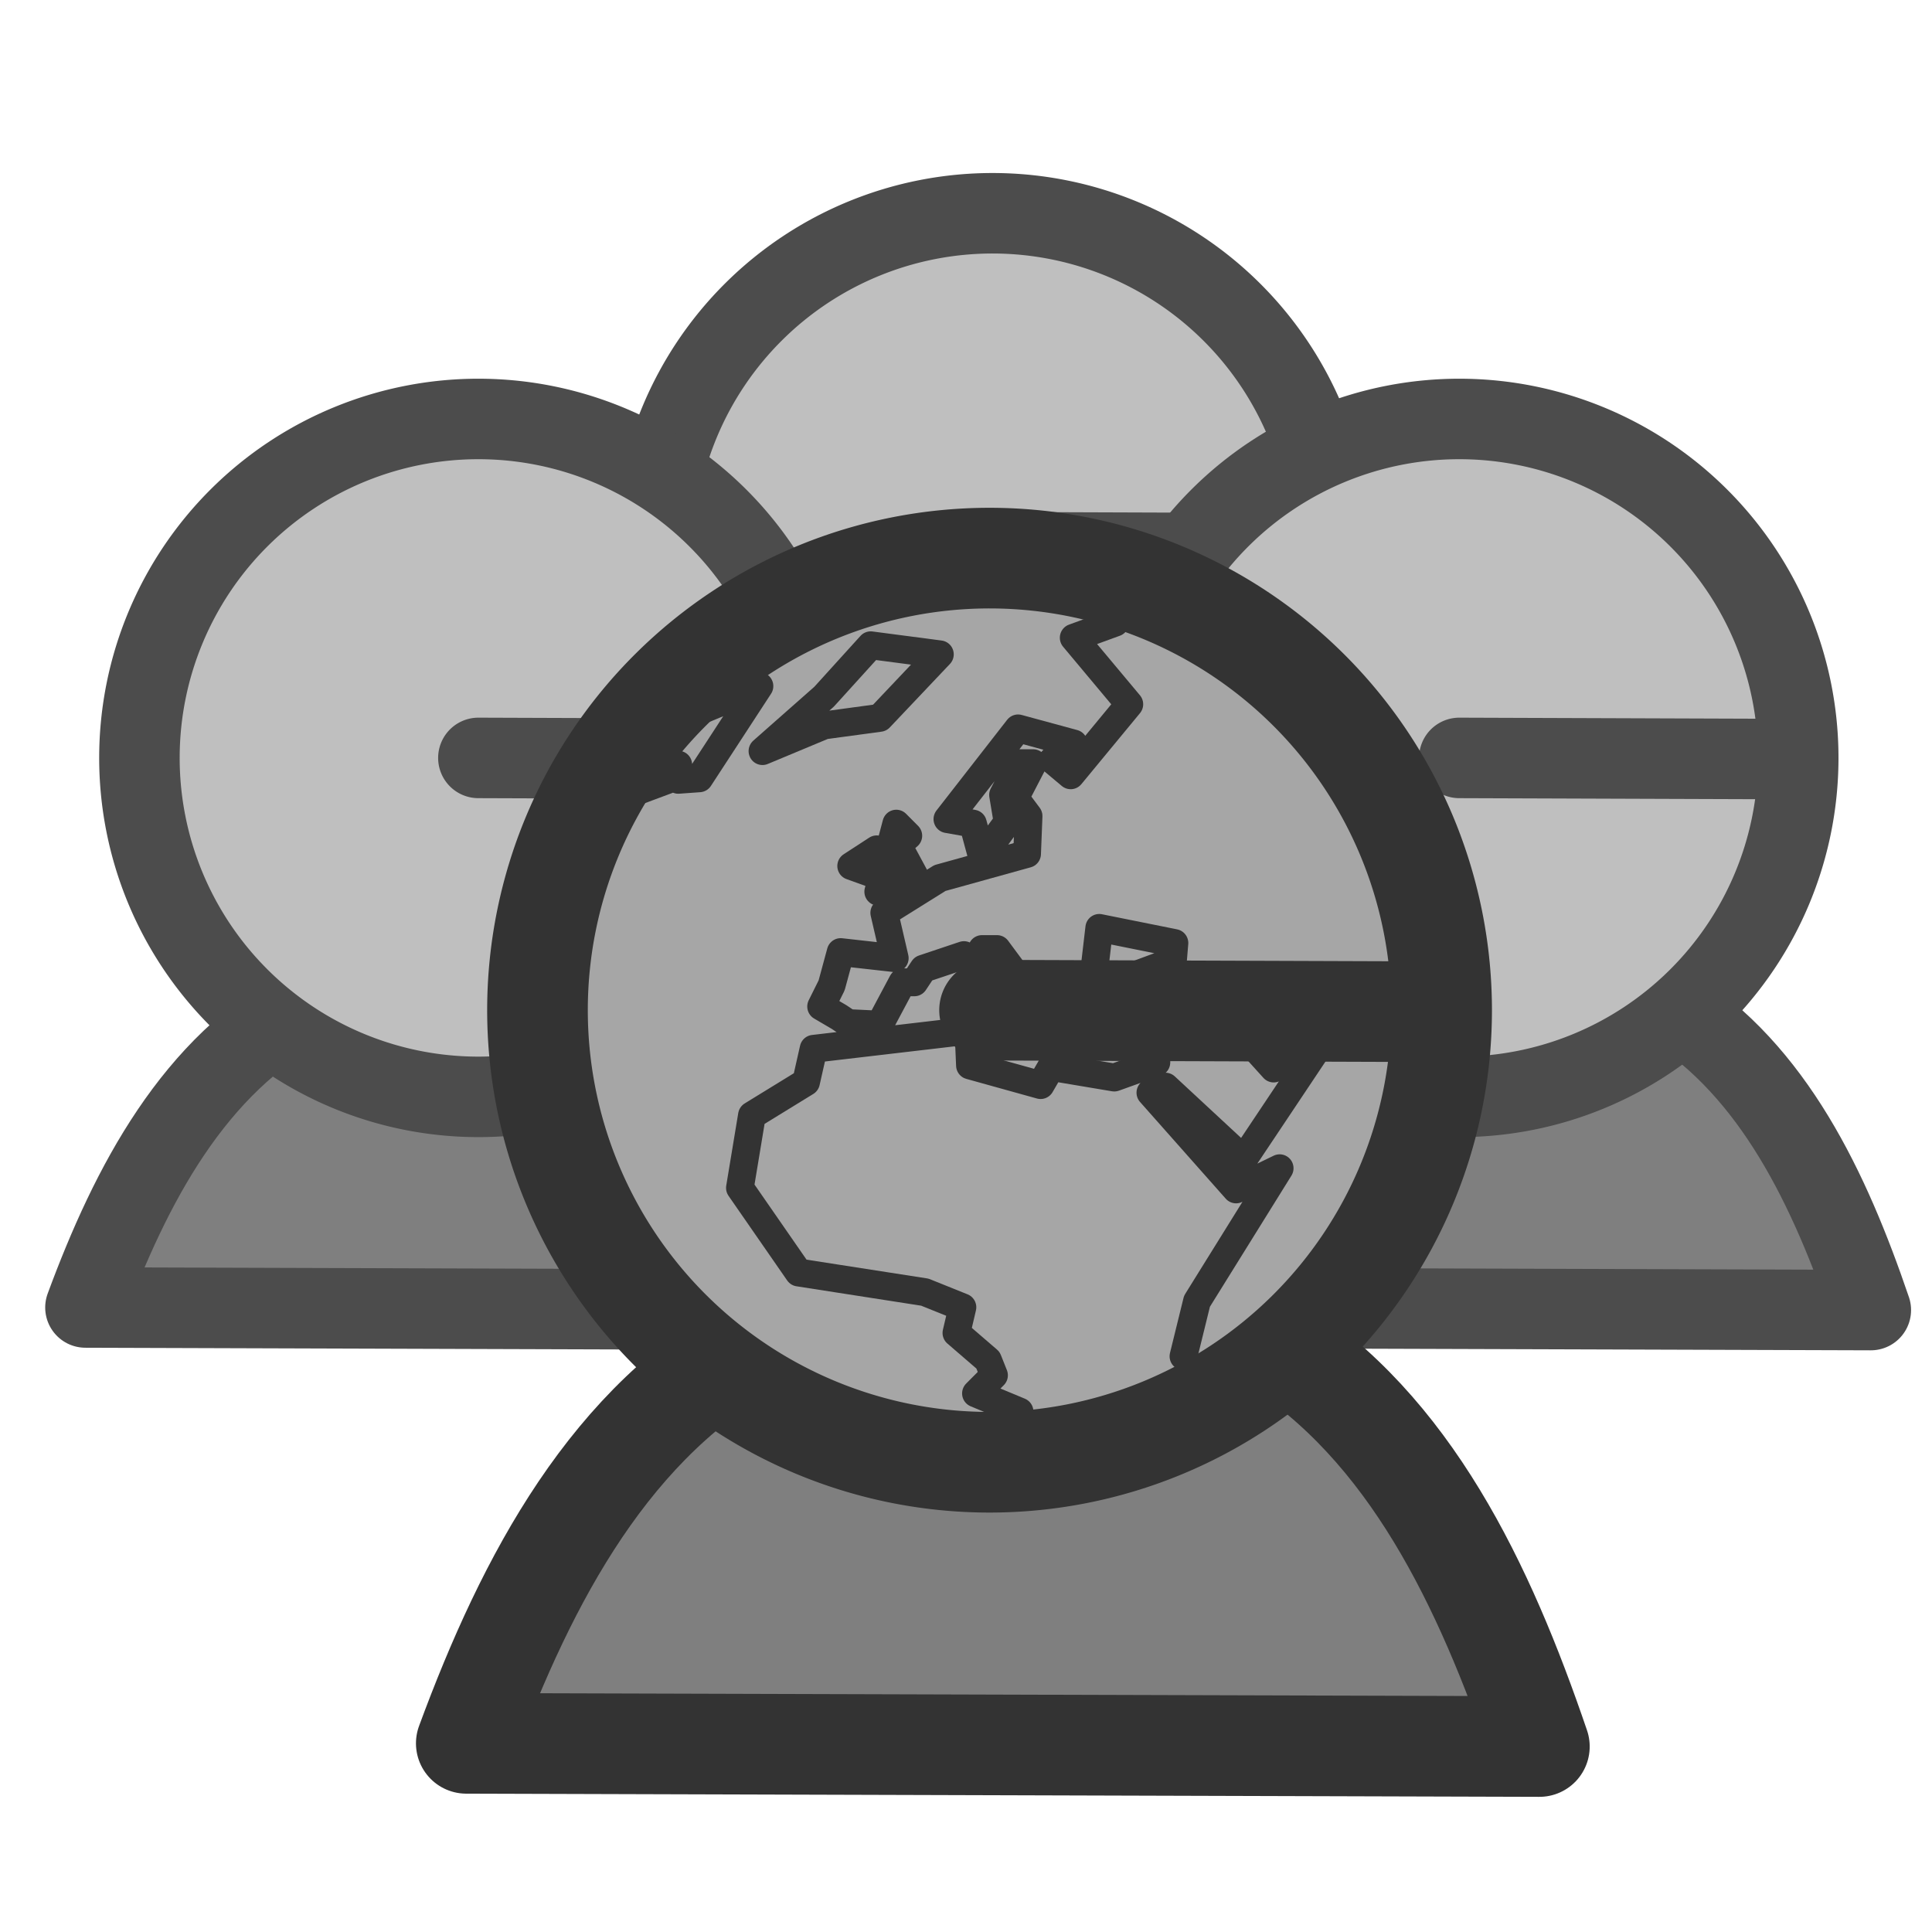 <?xml version="1.0" encoding="UTF-8" standalone="no"?>
<!-- Created with Inkscape (http://www.inkscape.org/) -->
<svg
    xmlns:inkscape="http://www.inkscape.org/namespaces/inkscape"
    xmlns:rdf="http://www.w3.org/1999/02/22-rdf-syntax-ns#"
    xmlns="http://www.w3.org/2000/svg"
    xmlns:sodipodi="http://sodipodi.sourceforge.net/DTD/sodipodi-0.dtd"
    xmlns:cc="http://web.resource.org/cc/"
    xmlns:xlink="http://www.w3.org/1999/xlink"
    xmlns:dc="http://purl.org/dc/elements/1.1/"
    xmlns:svg="http://www.w3.org/2000/svg"
    xmlns:ns1="http://sozi.baierouge.fr"
    id="svg1"
    sodipodi:docname="gnutella.svg"
    viewBox="0 0 60 60"
    sodipodi:version="0.32"
    version="1.0"
    y="0"
    x="0"
    inkscape:version="0.38.1"
    sodipodi:docbase="/home/danny/flat/scalable/apps"
  >
  <sodipodi:namedview
      id="base"
      bordercolor="#666666"
      inkscape:pageshadow="2"
      inkscape:window-width="1016"
      pagecolor="#ffffff"
      inkscape:zoom="3.4732669"
      inkscape:window-x="0"
      borderopacity="1.0"
      inkscape:cx="35.190522"
      inkscape:cy="26.079278"
      inkscape:window-y="0"
      inkscape:window-height="693"
      inkscape:pageopacity="0.0"
  />
  <g
      id="g898"
      style="stroke:#4c4c4c"
      sodipodi:stroke-cmyk="(0.0000000 0.0000000 0.0000000 0.69999999)"
      transform="translate(.36 -2.519)"
    >
    <path
        id="path834"
        style="stroke-linejoin:round;fill-rule:evenodd;stroke:#4c4c4c;stroke-linecap:round;stroke-width:2.774;fill:#7f7f7f"
        transform="matrix(.901 0 0 .901 2.993 2.177)"
        d="m24.59 27.926c-3.901 2.061-6.071 6.174-7.644 10.432l27.729 0.089c-1.417-4.165-3.347-8.248-6.916-10.479-3.783-0.176-8.563-0.027-13.169-0.042z"
    />
    <path
        id="path835"
        sodipodi:rx="12.32629108"
        sodipodi:ry="12.32629108"
        style="stroke-linejoin:round;fill-rule:evenodd;stroke:#4c4c4c;stroke-linecap:round;stroke-width:2.927;fill:#bfbfbf"
        sodipodi:type="arc"
        d="m31.85 22.301a12.326 12.326 0 1 0 -24.652 0 12.326 12.326 0 1 0 24.652 0h-12.326z"
        transform="matrix(.854 .003 -.003 .854 13.858 .565)"
        sodipodi:cy="22.30134201"
        sodipodi:cx="19.52412605"
    />
  </g
  >
  <g
      id="g888"
      style="stroke:#4c4c4c"
      sodipodi:stroke-cmyk="(0.0000000 0.0000000 0.0000000 0.69999999)"
      transform="translate(.36 -2.519)"
    >
    <path
        id="path840"
        style="stroke-linejoin:round;fill-rule:evenodd;stroke:#4c4c4c;stroke-linecap:round;stroke-width:2.774;fill:#7f7f7f"
        transform="matrix(.901 0 0 .901 17.488 8.564)"
        d="m24.59 27.926c-3.901 2.061-6.071 6.174-7.644 10.432l27.729 0.089c-1.417-4.165-3.347-8.248-6.916-10.479-3.783-0.176-8.563-0.027-13.169-0.042z"
    />
    <path
        id="path841"
        sodipodi:rx="12.32629108"
        sodipodi:ry="12.32629108"
        style="stroke-linejoin:round;fill-rule:evenodd;stroke:#4c4c4c;stroke-linecap:round;stroke-width:2.927;fill:#bfbfbf"
        sodipodi:type="arc"
        d="m31.85 22.301a12.326 12.326 0 1 0 -24.652 0 12.326 12.326 0 1 0 24.652 0h-12.326z"
        transform="matrix(.854 .003 -.003 .854 28.353 6.953)"
        sodipodi:cy="22.30134201"
        sodipodi:cx="19.52412605"
    />
  </g
  >
  <g
      id="g893"
      style="stroke:#4c4c4c"
      sodipodi:stroke-cmyk="(0.0000000 0.0000000 0.0000000 0.69999999)"
      transform="translate(.36 -2.519)"
    >
    <path
        id="path843"
        style="stroke-linejoin:round;fill-rule:evenodd;stroke:#4c4c4c;stroke-linecap:round;stroke-width:2.774;fill:#7f7f7f"
        transform="matrix(.901 0 0 .901 -12.975 8.564)"
        d="m24.59 27.926c-3.901 2.061-6.071 6.174-7.644 10.432l27.729 0.089c-1.417-4.165-3.347-8.248-6.916-10.479-3.783-0.176-8.563-0.027-13.169-0.042z"
    />
    <path
        id="path844"
        sodipodi:rx="12.32629108"
        sodipodi:ry="12.32629108"
        style="stroke-linejoin:round;fill-rule:evenodd;stroke:#4c4c4c;stroke-linecap:round;stroke-width:2.927;fill:#bfbfbf"
        sodipodi:type="arc"
        d="m31.85 22.301a12.326 12.326 0 1 0 -24.652 0 12.326 12.326 0 1 0 24.652 0h-12.326z"
        transform="matrix(.854 .003 -.003 .854 -2.11 6.953)"
        sodipodi:cy="22.30134201"
        sodipodi:cx="19.52412605"
    />
  </g
  >
  <path
      id="path849"
      style="stroke-linejoin:round;fill-rule:evenodd;stroke:#333333;stroke-linecap:round;stroke-width:2.147;fill:#7f7f7f"
      transform="matrix(1.454 .067 -.067 1.454 -10.166 -23.046)"
      d="m25.262 43.297c-3.139 1.849-4.772 5.324-5.906 8.897l22.875-0.986c-1.328-3.382-3.076-6.675-6.104-8.379-3.128-0.001-7.064 0.305-10.865 0.468z"
  />
  <path
      id="path716"
      sodipodi:rx="12.32629108"
      sodipodi:ry="12.32629108"
      style="stroke-linejoin:round;fill-rule:evenodd;stroke:#333333;stroke-linecap:round;stroke-width:2.744;fill:#a6a6a6"
      sodipodi:type="arc"
      d="m31.85 22.301a12.326 12.326 0 1 0 -24.652 0 12.326 12.326 0 1 0 24.652 0h-12.326z"
      transform="matrix(1.139 .004 -.004 1.139 8.583 5.893)"
      sodipodi:cy="22.30134201"
      sodipodi:cx="19.52412605"
      sodipodi:stroke-cmyk="(0 0 0 0.8)"
  />
  <g
      id="g878"
      transform="matrix(.759 0 0 .763 6.902 9.451)"
    >
    <path
        id="path593"
        sodipodi:nodetypes="cccccccccccccccccccccccccccccccccccccccccccccccccccccccccccccccccccccccccccc"
        style="stroke-linejoin:round;stroke:#333333;stroke-linecap:round;stroke-width:1.875;fill:none"
        d="m71.53 32.782l0.915-3.702 5.592-8.948-2.948 1.423-5.796-6.507 1.016-0.407 5.288 4.881 4.779-7.118-1.423-0.508-1.322 1.525-2.034-2.237 0.915-0.61 2.746 0.813 3.355-2.542h2.339m-18.038-25.421l-2.807 1.017 3.762 4.474-3.966 4.779-1.22-1.017 1.424-1.119-3.763-1.017-4.779 6.101 1.729 0.305 0.61 2.237 1.729-2.339-0.305-1.83 1.118-2.135h0.915l-1.22 2.339 0.915 1.22-0.101 2.542-5.898 1.627-3.762 2.339 0.711 3.05-3.66-0.407-0.61 2.237-0.712 1.423 1.22 0.712 0.61 0.406 2.136 0.102 1.525-2.847h0.813l0.61-0.915 2.746-0.915 2.745 3.661 1.017-1.017-2.542-3.051h1.017l3.864 5.186 1.118-2.949 1.526-0.203 0.406-3.457 5.085 1.017-0.102 1.22-5.796 2.135 0.712 1.728 4.067-0.813-0.102 3.762-2.847 1.017-4.27-0.712-0.712 1.22-4.779-1.322-0.102-2.338-10.474 1.22-0.508 2.237-3.661 2.237-0.813 4.881 3.966 5.694 8.541 1.322 2.542 1.017-0.407 1.728 2.136 1.831 0.407 1.017-1.221 1.22 2.949 1.22"
        transform="matrix(.605 0 0 .605 -3.946 22.984)"
    />
    <path
        id="path594"
        sodipodi:nodetypes="ccccccccc"
        style="stroke-linejoin:round;stroke:#333333;stroke-linecap:round;stroke-width:1.875;fill:none"
        d="m33.907-4.984l2.745-1.017v-1.017h0.712v1.017l1.423-0.102 4.068-6.202-4.678 1.932v-0.102"
        transform="matrix(.605 0 0 .605 -3.946 22.984)"
    />
    <path
        id="path595"
        sodipodi:nodetypes="ccccccc"
        style="stroke-linejoin:round;stroke:#333333;stroke-linecap:round;stroke-width:1.875;fill:none"
        d="m43.058-7.933l4.169-1.729 3.763-0.508 4.067-4.271-4.678-0.61-3.152 3.458-4.169 3.66z"
        transform="matrix(.605 0 0 .605 -3.946 22.984)"
    />
    <path
        id="path597"
        style="stroke-linejoin:round;stroke:#333333;stroke-linecap:round;stroke-width:1.875;fill:none"
        transform="matrix(.605 0 0 .605 -3.946 22.984)"
        d="m50.888 1.524l2.644-0.712-1.322-2.44 0.712-0.61-0.814-0.813-1.22 4.576z"
    />
    <path
        id="path598"
        style="stroke-linejoin:round;stroke:#333333;stroke-linecap:round;stroke-width:1.875;fill:none"
        transform="matrix(.605 0 0 .605 -3.946 22.984)"
        d="m50.481 0.304l0.305-1.627-1.728 1.119 1.423 0.508z"
    />
  </g
  >
</svg
>
